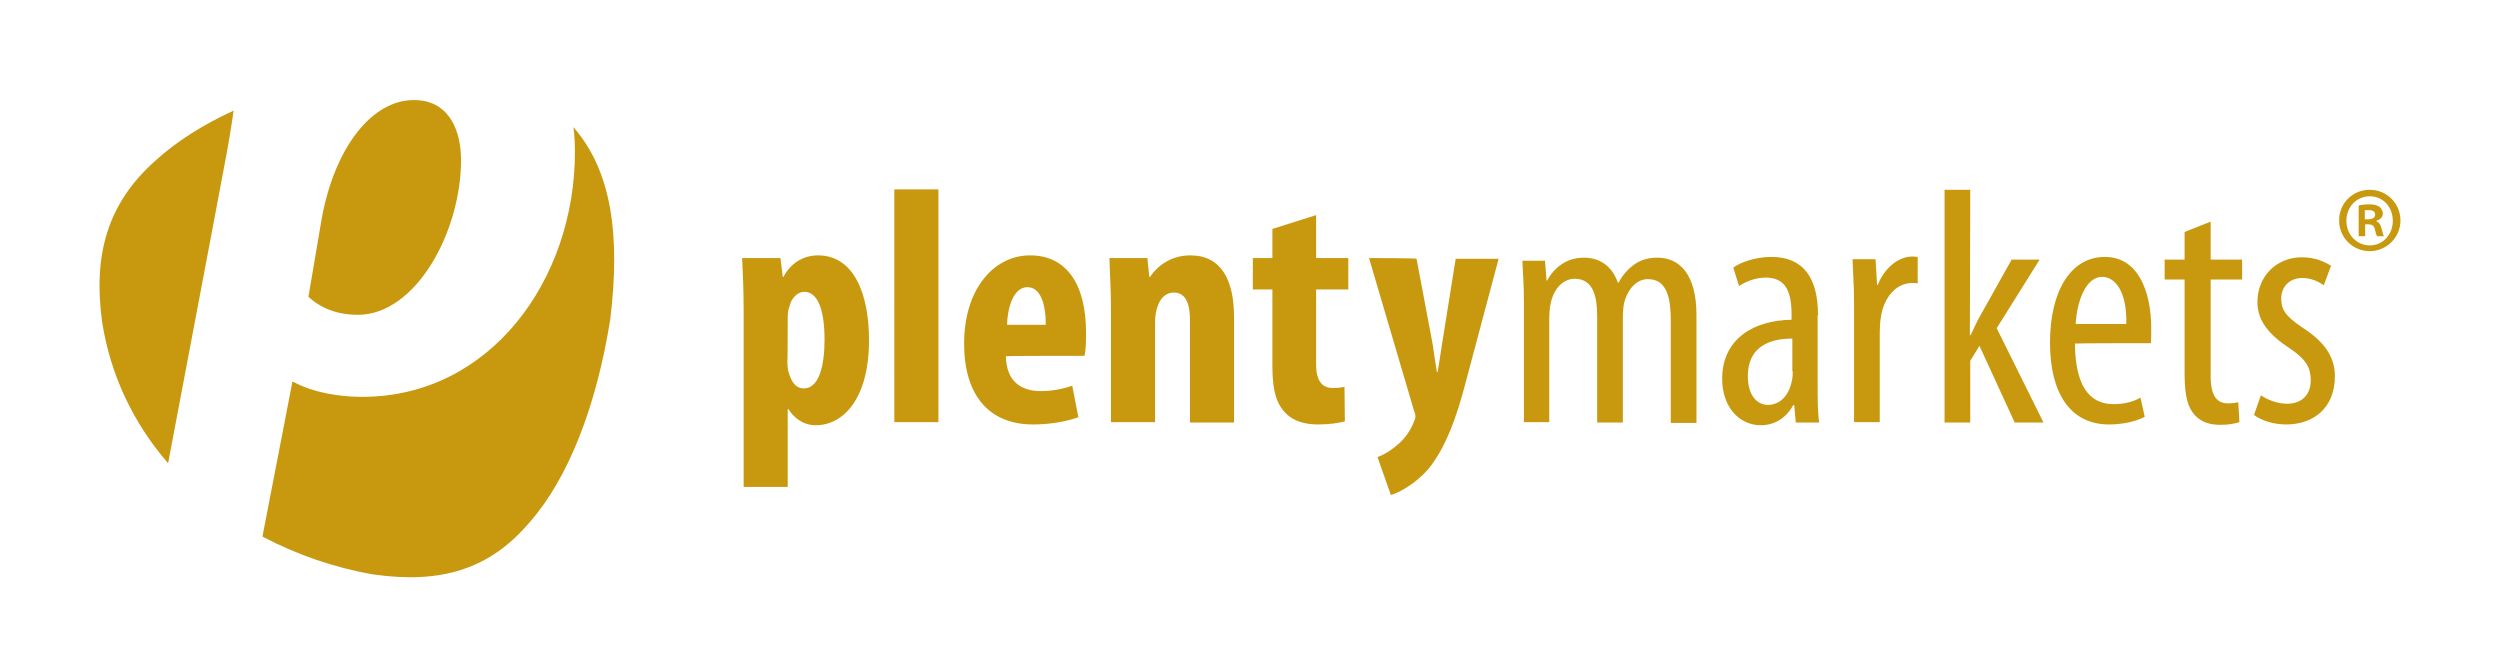 <?xml version="1.0" encoding="UTF-8"?>
<svg xmlns="http://www.w3.org/2000/svg" id="layer" version="1.1" viewBox="0 0 652 171">
  <defs>
    <style>
      .st0 {
        fill: #c8990f;
      }
    </style>
  </defs>
  <path class="st0" d="M618.04,51.2c3.5,0,6,2.8,6,6.4s-2.6,6.4-6,6.4-6.1-2.8-6.1-6.4,2.6-6.4,6.1-6.4c-.1,0,0,0,0,0ZM618.04,49.5c-4.5,0-8,3.5-8,8s3.6,8,8,8,8-3.6,8-8-3.5-8-8-8h0ZM616.74,54.8h1c1.2,0,1.7.4,1.7,1.2s-.8,1.2-1.9,1.2h-.8v-2.4h0ZM616.74,58.5h.9c1,0,1.5.4,1.7,1.2.2,1,.4,1.6.6,1.9h1.8c-.2-.3-.3-.7-.6-1.9-.3-1.1-.6-1.7-1.4-2v-.1c.9-.3,1.7-.9,1.7-1.9,0-.7-.4-1.4-.8-1.7-.6-.4-1.2-.7-2.6-.7-1.3,0-2.2.1-2.9.3v8h1.7v-3.1h-.1ZM587.84,108.2c1.9,1.5,5.2,2.5,8.4,2.5,6.9,0,12.7-4.1,12.7-12.6,0-5.9-3.8-9.7-8.8-12.9-4.2-2.9-5.2-4.5-5.2-7.4,0-2.7,1.9-5.3,5.5-5.3,2.2,0,4,.8,5.6,1.9l1.9-5.1c-1.8-1.1-4.3-2.2-7.6-2.2-6.6,0-11.6,4.9-11.6,11.7,0,4.9,3,8.5,8.5,12.1,4.3,2.9,5.4,5.1,5.4,8.3,0,3.8-2.4,6.1-6.2,6.1-2.7,0-5.3-1.2-6.8-2.2l-1.8,5.1ZM569.74,60.5v7.2h-5.2v5.2h5.2v24.6c0,5.9.9,8.8,2.6,10.7,1.7,1.9,4,2.6,6.7,2.6,2.2,0,3.7-.3,5-.7l-.3-5.2c-.8.2-1.7.3-2.7.3-2.5,0-4.5-1.5-4.5-7v-25.3h8.2v-5.2h-8.2v-9.9l-6.8,2.7ZM541.34,84.5c.3-5.8,2.6-12.3,6.9-12.3,3.3,0,6.5,3.7,6.3,12.3h-13.2ZM560.94,89.5c.1-1.1.1-2.2.1-3.8,0-9.7-3.4-18.7-12.1-18.7s-14.3,8.6-14.3,22.4c0,13,5.2,21.3,15.4,21.3,3.3,0,6.9-.7,9.3-2l-1.1-5c-1.7,1-4.1,1.7-7,1.7-4.9,0-10-2.8-10.1-15.8.1-.1,19.8-.1,19.8-.1ZM513.84,49.5h-6.7v60.7h6.7v-16.1l2.4-3.9,9.2,20h7.5l-12.2-24.6,11.2-17.9h-7.3l-8.4,15c-.8,1.4-1.5,3.1-2.3,4.7h-.2l.1-37.9h0ZM483.54,110.1h6.7v-23.5c0-1.4.1-2.7.3-3.9.7-4.9,3.8-8.9,8.2-8.9.5,0,1,0,1.4.1v-6.9c-.4,0-.9-.1-1.4-.1-3.9,0-7.5,3.4-9,7.4h-.2l-.4-6.7h-6c.1,3.2.4,7.4.4,10.9v31.6ZM467.54,96.8c0,.7,0,1.6-.2,2.4-.8,4.2-3.3,6.4-6.3,6.4-2.4,0-5.2-2-5.2-7.5,0-9.2,8.2-9.8,11.6-9.8v8.5h.1ZM474.14,82.2c0-9.6-3.7-15.2-12.2-15.2-4.2,0-8.2,1.5-9.9,2.8l1.5,4.8c2-1.3,4.4-2.2,7-2.2,5.3,0,6.7,3.9,6.7,9.7v1.3c-9.6.1-18.1,4.8-18.1,15.4,0,7.3,4.4,12.1,10.1,12.1,3.6,0,6.6-1.9,8.4-5.2h.3l.4,4.5h6.1c-.4-2.7-.4-6.4-.4-9.7v-18.3h.1ZM397.34,110.1h6.7v-26.9c0-1.3.1-2.6.3-3.7.8-4.5,3.6-6.8,6.3-6.8,5,0,5.9,4.9,5.9,9.7v27.8h6.7v-27.3c0-1.4.1-2.7.3-3.8,1-3.9,3.4-6.3,6.2-6.3,5.2,0,6,5.3,6,10.9v26.6h6.7v-28.1c0-10.8-4.5-15-10.2-15-2.2,0-4.2.5-5.9,1.7-1.6,1.1-3.1,2.7-4.2,4.8h-.2c-1.6-4.5-4.9-6.5-8.9-6.5-4.5,0-7.7,2.6-9.6,6h-.1l-.4-5.2h-5.9c.1,3.4.4,6,.4,10.9v31.2h-.1Z"></path>
  <path class="st0" d="M357.04,67.3l11.7,39.7c.2.5.4,1.1.4,1.6,0,.6-.3,1.1-.6,1.9-.8,1.9-2,3.6-3.6,5.1-1.8,1.6-3.7,2.9-5.7,3.6l3.5,9.9c1.8-.5,6.1-2.6,9.7-6.7,4.6-5.5,7.5-13.9,9.6-21.9l8.8-33h-11.2l-3.6,22.5c-.4,2.4-.7,4.8-1.1,7h-.2c-.4-2.3-.7-4.6-1.1-7.2l-4.2-22.3c0-.2-12.4-.2-12.4-.2ZM331.84,59.7v7.6h-5.1v8.2h5.1v20.2c0,6.7,1.3,10,3.7,12.3,2,1.9,4.9,2.7,8.2,2.7,3.1,0,5.4-.4,7-.8l-.1-9c-1,.2-1.9.3-3,.3-2.3,0-4.4-1.2-4.4-6.2v-19.5h8.4v-8.2h-8.4v-11.2l-11.4,3.6ZM289.74,110.1h11.5v-26.1c0-1.7.3-3.1.6-3.9.8-2.6,2.4-3.8,4.3-3.8,3.4,0,4.2,3.5,4.2,7.1v26.8h11.5v-27.5c0-9.6-3.3-16.1-11.4-16.1-4.5,0-8.2,2.2-10.5,5.6h-.2l-.5-4.9h-9.9c.1,4,.4,8.2.4,12.9v29.9h0ZM262.64,84.7c.1-4.3,1.6-9.8,5.3-9.8,3.4,0,4.8,4.3,4.8,9.8h-10.1ZM282.84,92.8c.3-1.2.4-2.9.4-6,0-13-5.3-20.2-14.6-20.2s-17.2,8.6-17.2,23c0,13.4,6.4,21.1,18,21.1,4.4,0,8.9-.8,11.8-1.9l-1.6-8.2c-2,.7-4.9,1.4-8.2,1.4-5.1,0-9-2.5-9.1-9.1.1-.1,20.5-.1,20.5-.1ZM233.24,110.1h11.5v-60.7h-11.5v60.7ZM205.44,82.9c0-1.1.1-2.2.5-3.1.4-2,2.1-3.7,3.8-3.7,3.4,0,5.3,4.4,5.3,12.5,0,6.7-1.4,12.7-5.4,12.7-1.3,0-2.8-.7-3.7-3.4-.4-.9-.6-2.2-.6-3.7.1.2.1-11.3.1-11.3ZM193.94,127h11.5v-20.3h.2c1.2,2,3.6,4.2,7.1,4.2,7.2,0,13.9-6.9,13.9-22.2,0-11.8-3.8-22.1-13.3-22.1-3.9,0-7.2,2.1-9,5.6h-.2l-.6-4.9h-10c.2,4,.4,8.4.4,13.6v46.1h0Z"></path>
  <g>
    <path class="st0" d="M43.84,120.8s.03-.02,0-.03v.03Z"></path>
    <path class="st0" d="M149.74,33.4c-.1-.1-.16-.16-.2-.2.3,2.1.4,4.2.4,6.4,0,33.4-22.1,63.9-55.5,63.9-.02,0-.04,0-.07,0-.01,0-.02,0-.03,0-.83,0-1.64-.03-2.44-.07-.13,0-.26-.01-.39-.02-.09,0-.17-.01-.25-.02-5.52-.36-10.19-1.61-13.21-3.04-.55-.25-1.06-.5-1.5-.75h-.3l-7.8,40.3.3.2c8.6,4.5,18.2,7.9,28.5,9.7,18,2.6,30.6-1.5,40.8-13.5,10.1-11.4,17.5-30.3,21.1-53,2.7-22.1.3-38.6-9.4-49.9Z"></path>
    <path class="st0" d="M120.24,41.7c0-.47-.01-.95-.04-1.43-.37-7.15-3.64-14.27-12.36-14.17-10.6,0-20.4,11.9-23.9,30.7l-3.5,20.6c3.1,2.9,7.4,4.7,12.9,4.7,15.1,0,26.9-21.6,26.9-40.4Z"></path>
    <path class="st0" d="M58.64,42.5c.8-4.09,1.59-8.77,2.29-13.65-8.05,3.69-14.92,8.07-20.29,12.95-12.7,11.2-16.4,24.8-14,42.2,2.2,14,8.2,26.4,17.1,36.7,0,0,.07.04.11.07l12.01-63.46,2.78-14.81Z"></path>
    <path class="st0" d="M149.54,33.2s-.11-.11,0,0h0Z"></path>
  </g>
</svg>
